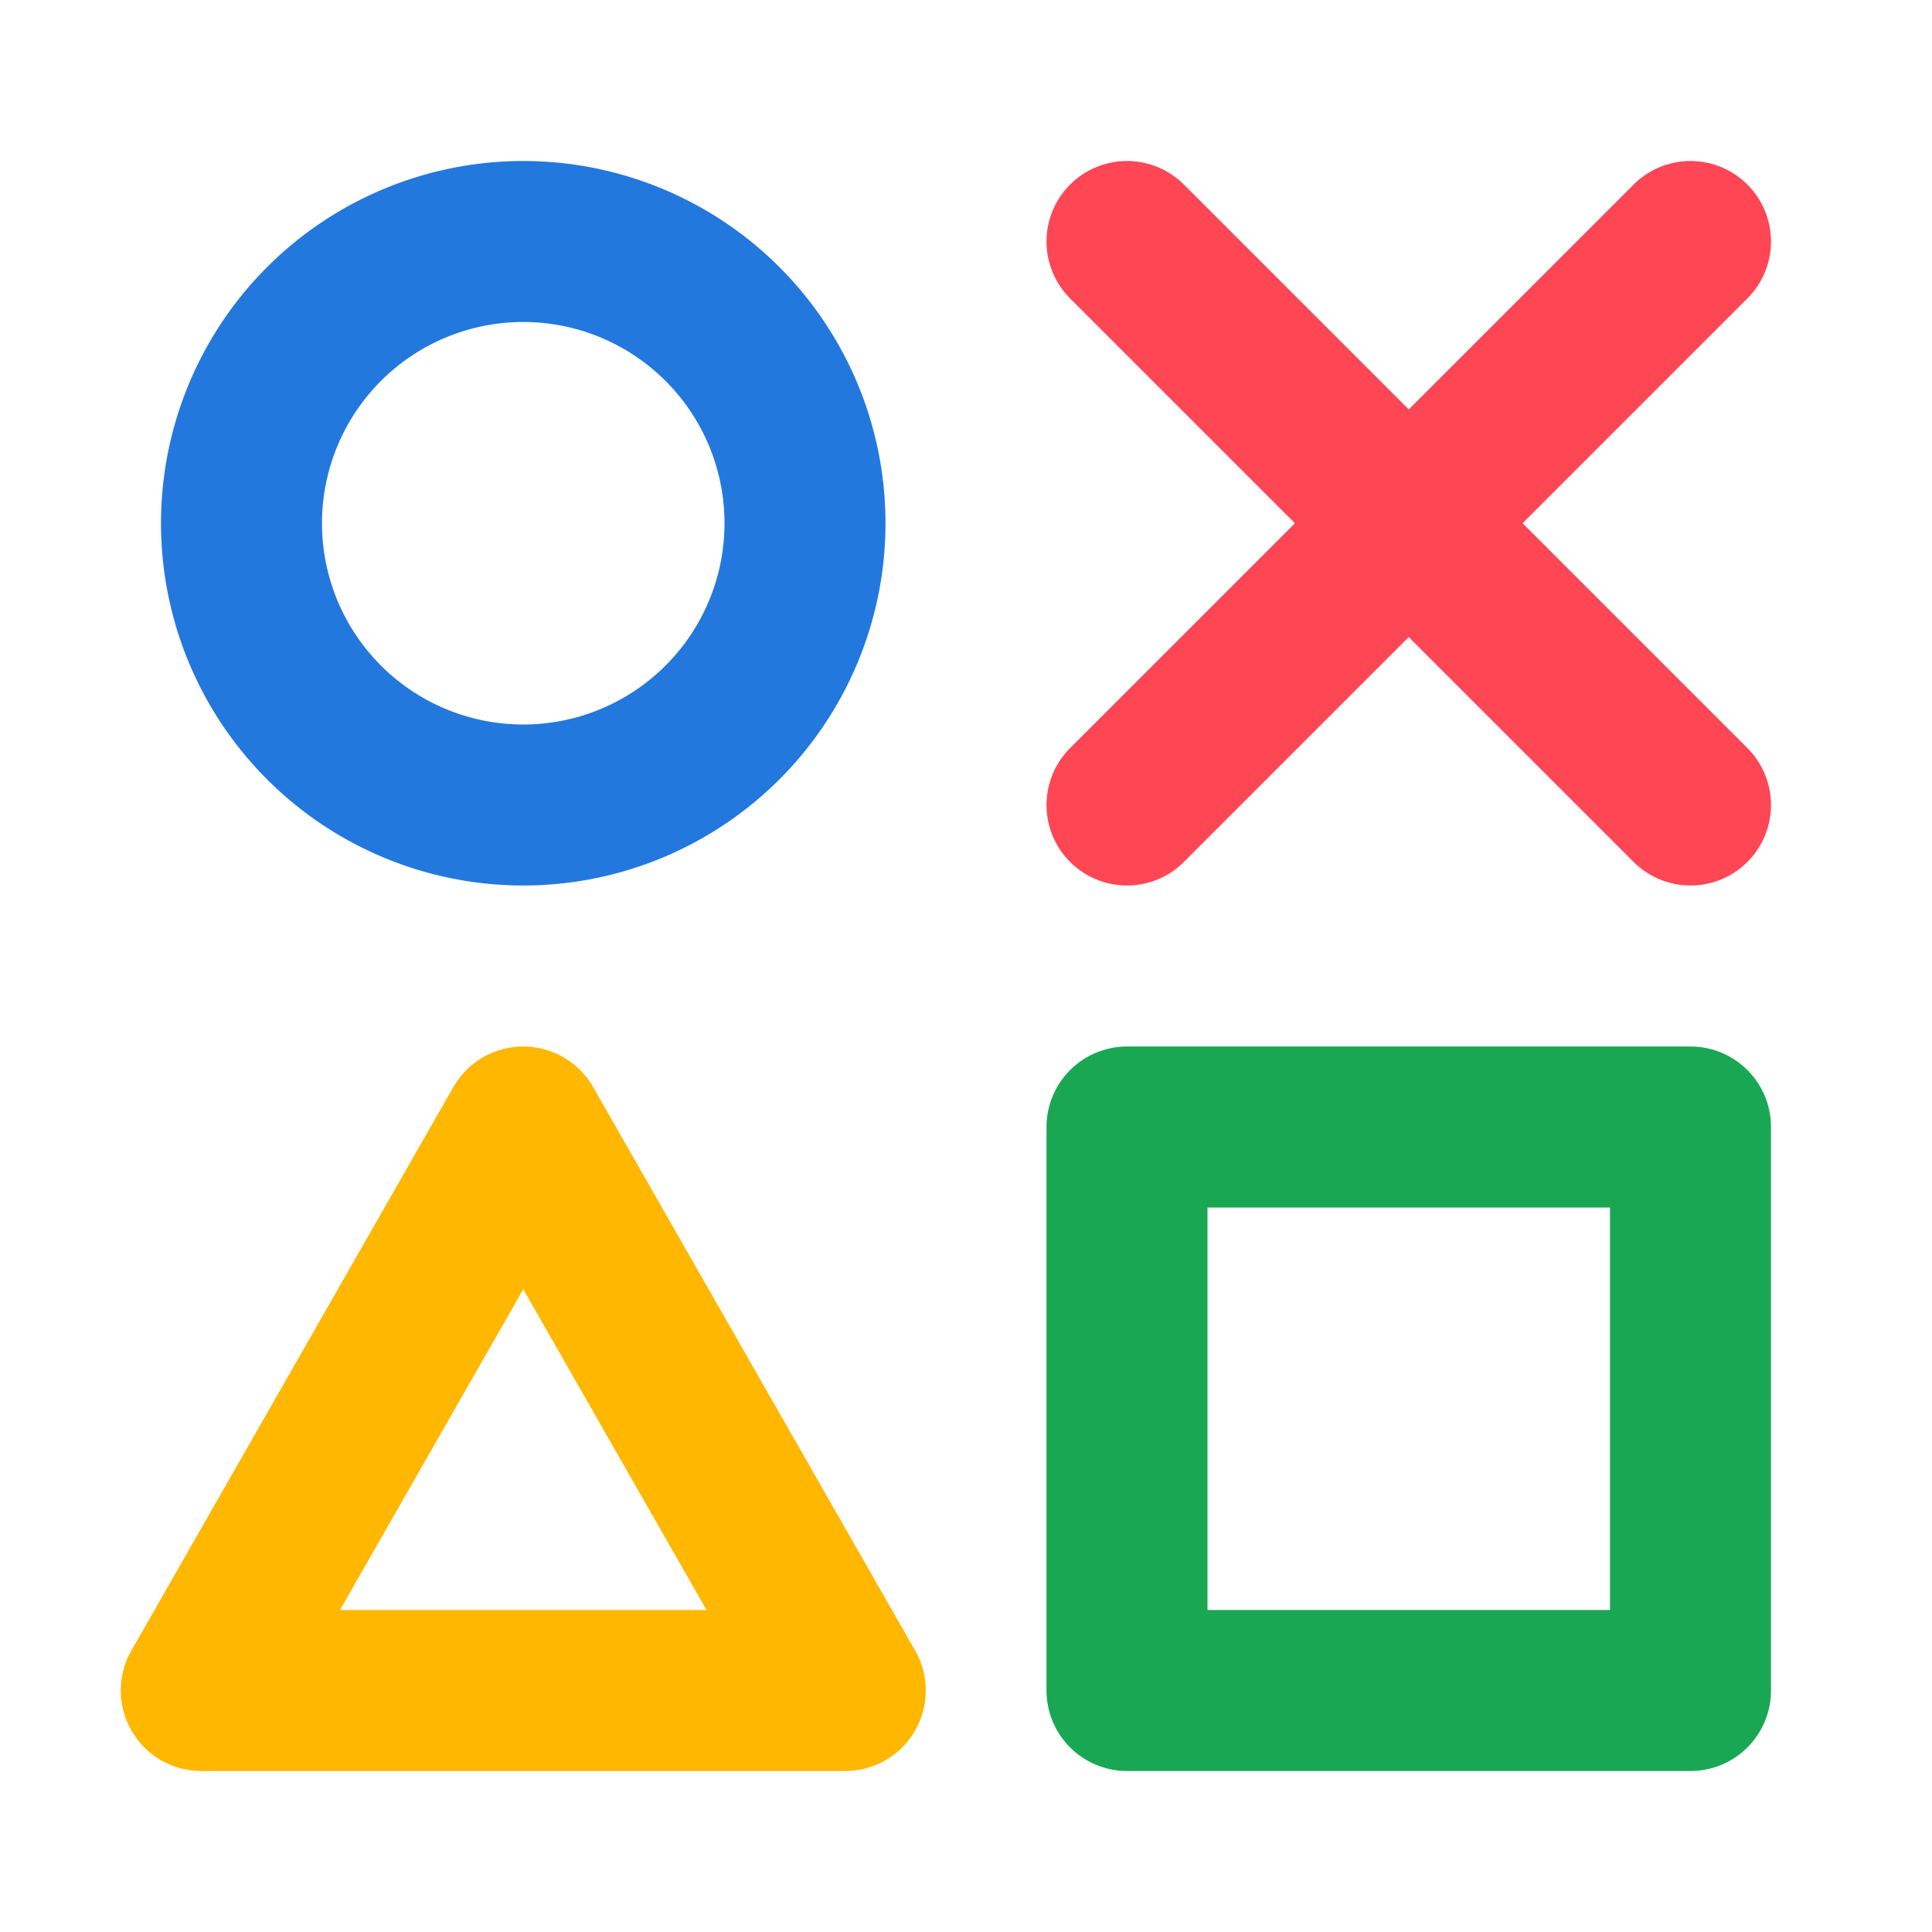 <svg xmlns="http://www.w3.org/2000/svg" class="type-color" width="100%" height="100%" viewBox="0 0 24 24"
  stroke-width="2" stroke="currentColor" fill="none" stroke-linecap="round" stroke-linejoin="round"
  style="filter: brightness(110%) contrast(120%);">

  <path stroke="none" d="M0 0h24v24H0z" fill="none" />
  <path d="M6.5 6.5m-3.5 0a3.5 3.5 0 1 0 7 0a3.5 3.5 0 1 0 -7 0" stroke="#2378DE" />
  <path d="M2.5 21h8l-4 -7z" stroke="#ffb700" />
  <path d="M14 3l7 7" stroke="#FF4655" />
  <path d="M14 10l7 -7" stroke="#FF4655" />
  <path d="M14 14h7v7h-7z" stroke="#19A754" />
</svg>
